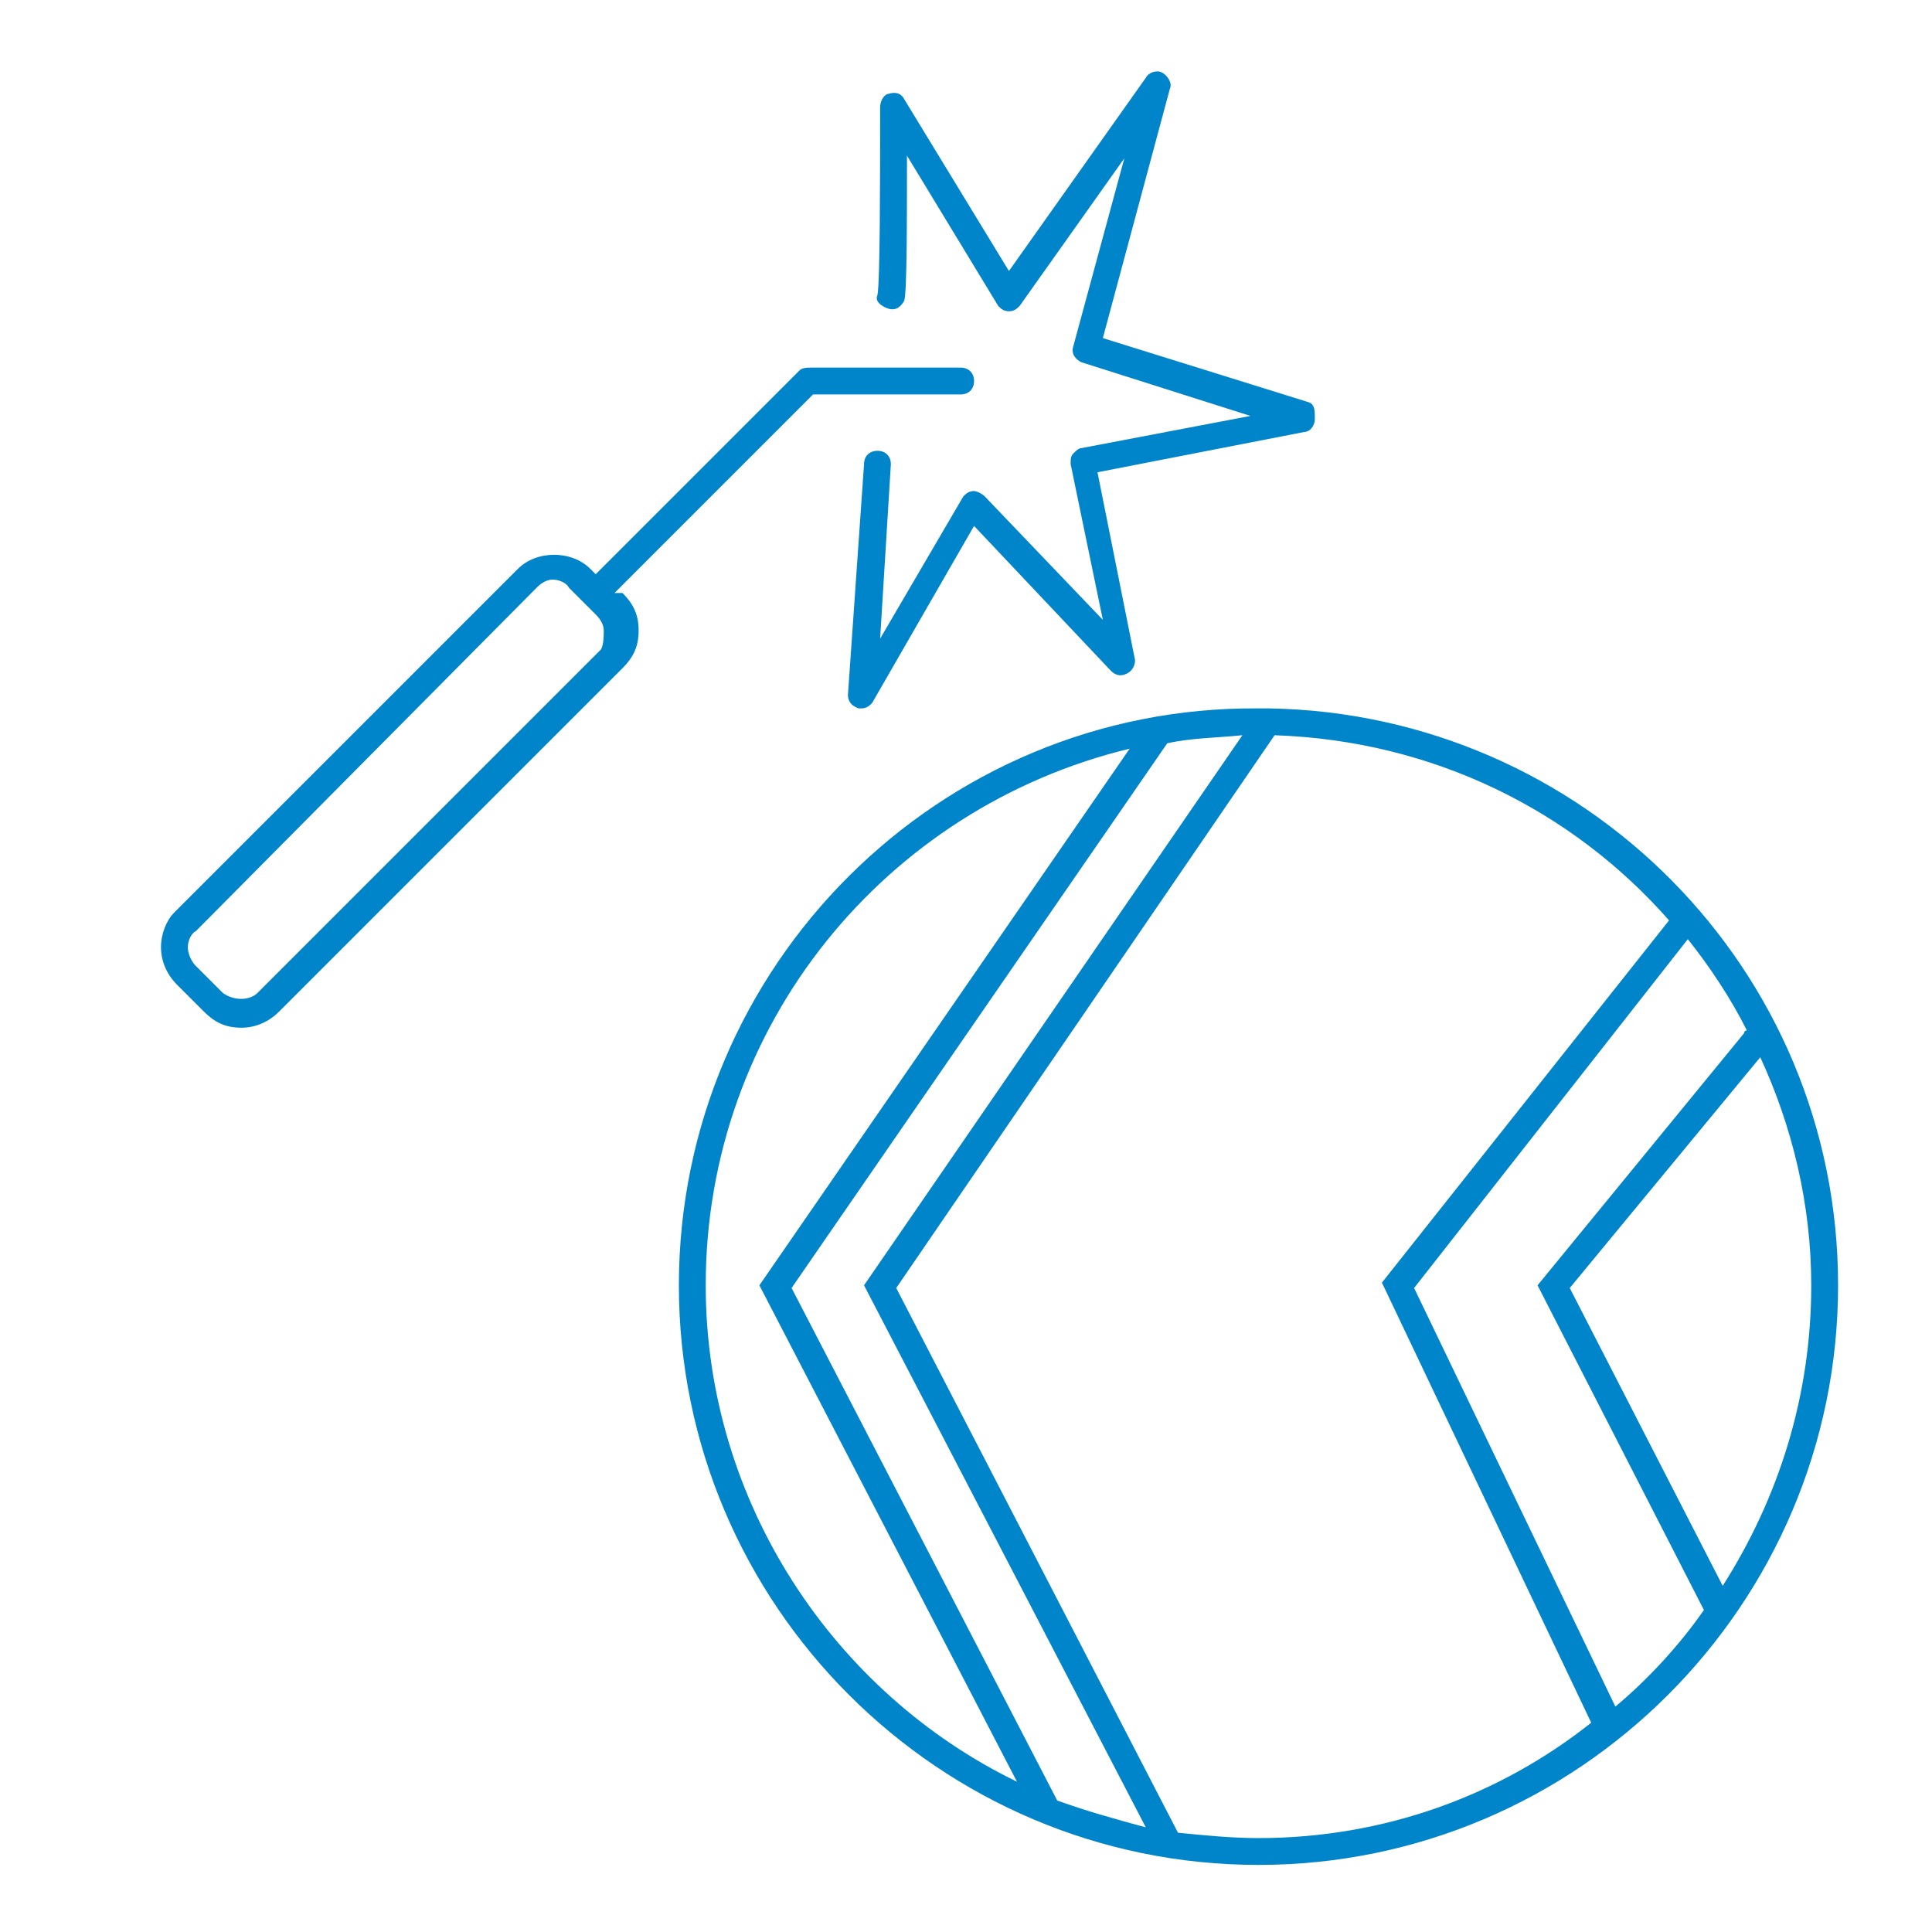 <?xml version="1.0" encoding="UTF-8"?>
<svg xmlns="http://www.w3.org/2000/svg" xmlns:xlink="http://www.w3.org/1999/xlink" version="1.1" id="Ebene_1" x="0px" y="0px" viewBox="0 0 72 72" style="enable-background:new 0 0 72 72;" xml:space="preserve">
<style type="text/css">
	.st0{fill:#FFFFFF;}
	.st1{fill:#0085CA;}
	.st2{fill:#0082C7;}
	.st3{fill:#0083C8;}
</style>
<g>
	<path class="st1" d="M47.3,26.4l-0.3,0c0,0-0.1,0-0.1,0C35,26.3,25.3,36,25.3,47.9c0,11.9,9.7,21.6,21.6,21.6s21.6-9.7,21.6-21.6   C68.5,36.1,59,26.6,47.3,26.4z M26.3,47.9c0-9.7,6.7-17.8,15.8-20L28.3,47.9l9.6,18.5C31.1,63.1,26.3,56,26.3,47.9z M39.4,67.1   L29.5,48l14-20.3c0.9-0.2,1.8-0.2,2.8-0.3L32.2,47.9l10.5,20.2C41.6,67.8,40.5,67.5,39.4,67.1z M46.9,68.5c-1,0-2-0.1-3-0.2   L33.4,48l14.1-20.6c5.9,0.2,11.1,2.8,14.7,6.9L51.5,47.8l7.8,16.4C55.9,66.9,51.6,68.5,46.9,68.5z M60.2,63.6L52.7,48l10.2-13   c0.8,1,1.6,2.2,2.2,3.4c0,0-0.1,0-0.1,0.1l-7.7,9.4L63.5,60C62.6,61.3,61.4,62.6,60.2,63.6z M58.5,48l7.1-8.6   c1.2,2.6,1.9,5.5,1.9,8.5c0,4.1-1.2,7.9-3.3,11.2L58.5,48z"></path>
	<path class="st1" d="M22.9,22.1l7.4-7.4l5.5,0c0.3,0,0.5-0.2,0.5-0.5c0-0.3-0.2-0.5-0.5-0.5c0,0,0,0,0,0l-5.6,0c0,0,0,0,0,0   c-0.1,0-0.3,0-0.4,0.1l-7.6,7.6L22,21.2c-0.7-0.7-2-0.7-2.7,0L6.5,34C6.2,34.3,6,34.8,6,35.3s0.2,1,0.6,1.4l1,1   c0.4,0.4,0.8,0.6,1.4,0.6c0.5,0,1-0.2,1.4-0.6l12.8-12.8c0.4-0.4,0.6-0.8,0.6-1.4s-0.2-1-0.6-1.4L22.9,22.1z M22.4,24.2L9.6,37   c-0.3,0.3-0.9,0.3-1.3,0l-1-1C7.1,35.8,7,35.5,7,35.3s0.1-0.5,0.3-0.6L20,21.9c0.2-0.2,0.4-0.3,0.6-0.3c0.2,0,0.5,0.1,0.6,0.3l1,1   c0.2,0.2,0.3,0.4,0.3,0.6S22.5,24,22.4,24.2z"></path>
	<path class="st1" d="M33.1,11.5c0.3,0.1,0.5-0.1,0.6-0.3c0.1-0.3,0.1-3,0.1-5.4l3.4,5.6c0.1,0.1,0.2,0.2,0.4,0.2   c0.2,0,0.3-0.1,0.4-0.2l3.9-5.5l-1.9,7c-0.1,0.3,0.1,0.5,0.3,0.6l6.3,2l-6.3,1.2c-0.1,0-0.2,0.1-0.3,0.2c-0.1,0.1-0.1,0.2-0.1,0.4   l1.2,5.8l-4.4-4.6c-0.1-0.1-0.3-0.2-0.4-0.2c-0.2,0-0.3,0.1-0.4,0.2l-3.1,5.3l0.4-6.5c0-0.3-0.2-0.5-0.5-0.5   c-0.3,0-0.5,0.2-0.5,0.5l-0.6,8.6c0,0.2,0.1,0.4,0.4,0.5c0,0,0.1,0,0.1,0c0.2,0,0.3-0.1,0.4-0.2l3.8-6.6l5.1,5.4   c0.2,0.2,0.4,0.2,0.6,0.1c0.2-0.1,0.3-0.3,0.3-0.5l-1.4-7l7.7-1.5c0.2,0,0.4-0.2,0.4-0.5S49,15.1,48.8,15l-7.7-2.4l2.5-9.3   c0.1-0.2-0.1-0.5-0.3-0.6c-0.2-0.1-0.5,0-0.6,0.2l-5.1,7.2l-3.9-6.4c-0.1-0.2-0.3-0.3-0.6-0.2C33,3.5,32.8,3.7,32.8,4   c0,2.5,0,6.5-0.1,7C32.6,11.2,32.8,11.4,33.1,11.5z"></path>
</g>
</svg>
